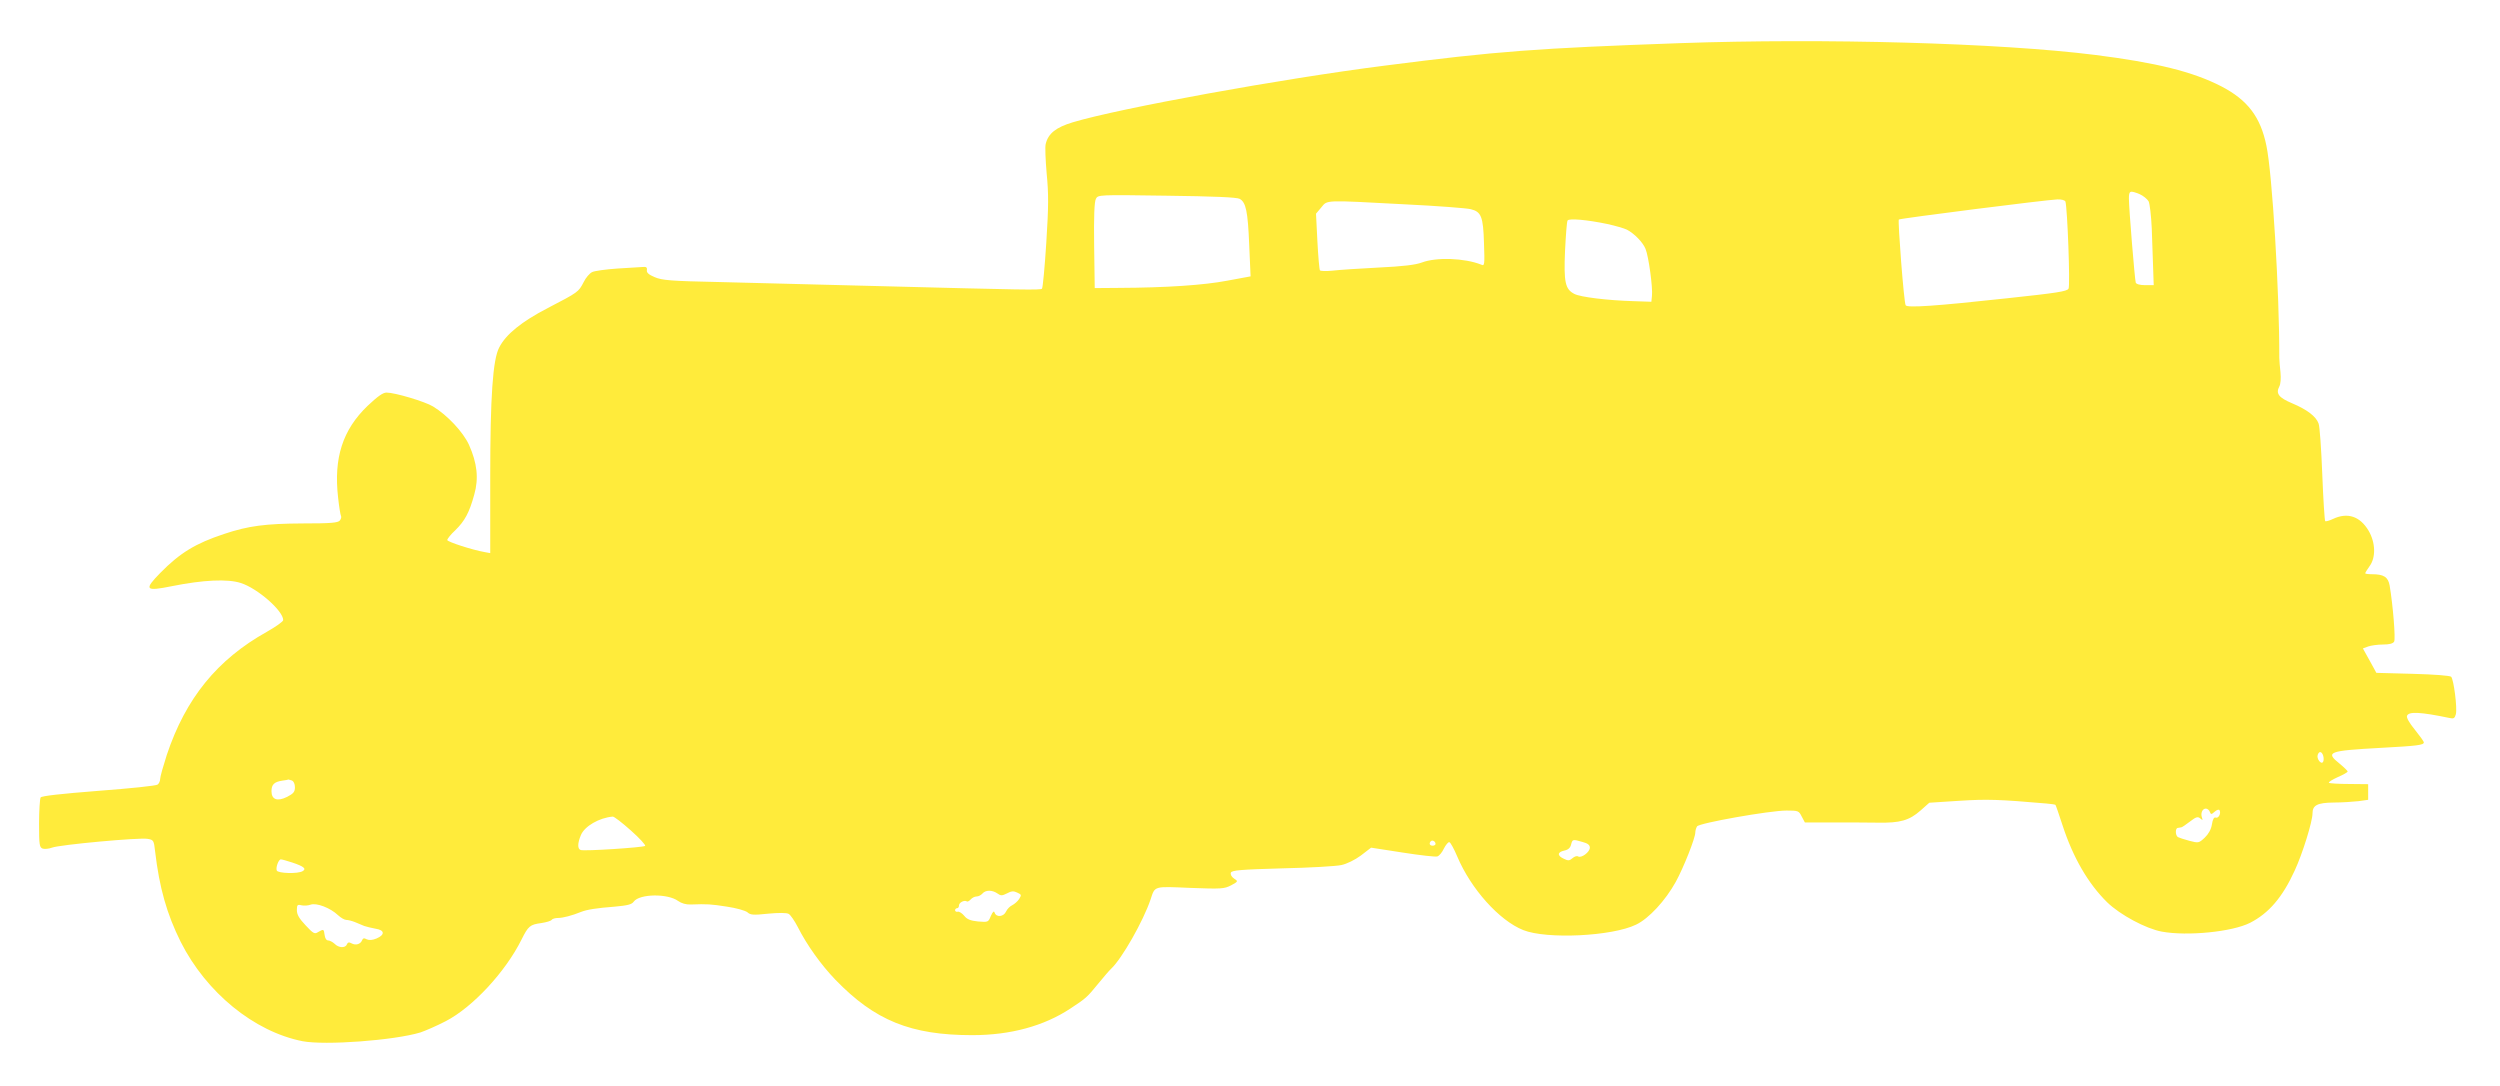 <?xml version="1.0" standalone="no"?>
<!DOCTYPE svg PUBLIC "-//W3C//DTD SVG 20010904//EN"
 "http://www.w3.org/TR/2001/REC-SVG-20010904/DTD/svg10.dtd">
<svg version="1.0" xmlns="http://www.w3.org/2000/svg"
 width="1280pt" height="556pt" viewBox="0 0 1280 556"
 preserveAspectRatio="xMidYMid meet">
<g transform="translate(0,556) scale(0.1,-0.1)"
fill="#ffeb3b" stroke="none">
<path d="M8600 5339 c-731 -26 -935 -41 -1510 -115 -527 -67 -1357 -218 -1597
-290 -86 -26 -126 -57 -139 -111 -4 -14 -1 -83 5 -152 10 -103 10 -167 -2
-354 -8 -126 -18 -231 -22 -235 -7 -8 -93 -6 -830 13 -297 8 -668 17 -825 21
-247 5 -291 9 -328 25 -31 13 -42 23 -40 36 2 14 -3 18 -22 16 -14 -1 -72 -4
-130 -8 -58 -4 -116 -12 -128 -18 -13 -6 -33 -29 -44 -52 -26 -50 -27 -51
-183 -132 -135 -70 -215 -135 -249 -202 -33 -62 -46 -253 -46 -665 l0 -388
-27 5 c-64 11 -193 53 -193 62 0 6 18 29 41 50 49 48 72 91 97 182 24 84 15
162 -27 256 -30 65 -110 151 -184 196 -41 25 -195 71 -238 71 -19 0 -46 -20
-97 -68 -128 -123 -174 -267 -151 -469 5 -47 12 -90 15 -95 3 -5 0 -15 -6 -23
-10 -12 -47 -15 -189 -15 -191 -1 -279 -12 -404 -54 -145 -48 -225 -96 -327
-200 -84 -86 -77 -95 61 -67 160 32 284 38 352 16 85 -27 217 -142 217 -190 0
-7 -38 -34 -84 -60 -254 -142 -415 -340 -512 -630 -18 -56 -34 -112 -34 -123
0 -11 -6 -24 -13 -29 -6 -6 -142 -20 -302 -32 -191 -15 -292 -26 -297 -34 -4
-7 -8 -67 -8 -134 0 -110 2 -122 19 -128 10 -3 31 -1 47 5 38 15 450 53 490
45 30 -5 32 -8 38 -63 22 -188 60 -321 131 -464 131 -260 376 -460 624 -509
116 -22 469 4 604 45 26 9 84 34 130 58 137 71 305 252 387 417 35 70 43 77
102 85 26 4 50 11 53 17 4 5 18 9 32 9 25 0 71 12 118 31 30 12 81 20 173 27
65 6 87 11 97 26 30 40 174 42 227 3 17 -12 40 -19 65 -18 85 3 101 2 185 -11
47 -7 94 -20 105 -29 15 -14 31 -15 106 -7 53 5 94 5 105 -1 9 -5 30 -35 47
-68 46 -91 118 -192 192 -269 202 -209 386 -284 701 -284 196 0 367 47 502
136 82 54 85 57 144 129 27 33 56 67 65 75 55 51 165 245 202 355 23 70 14 67
203 59 160 -6 174 -5 209 13 37 20 37 21 15 35 -13 9 -19 21 -16 30 5 12 47
16 262 22 141 3 278 11 304 17 28 6 69 26 100 49 l52 40 161 -25 c89 -14 169
-23 178 -20 10 3 25 21 34 41 10 19 22 34 28 32 6 -2 24 -35 40 -73 70 -166
215 -328 338 -377 120 -48 455 -32 578 28 65 31 150 123 203 219 40 73 100
224 100 253 0 9 4 23 9 31 11 17 372 81 458 81 60 0 63 -1 78 -31 l16 -30 142
0 c78 0 183 0 232 -1 113 -2 160 11 218 62 l45 40 154 10 c141 9 204 7 446
-14 24 -2 44 -5 46 -7 2 -2 18 -49 36 -104 54 -166 132 -300 229 -395 66 -64
198 -135 280 -150 131 -24 360 -1 451 45 96 49 166 130 229 268 40 86 91 251
91 292 0 42 24 55 108 56 42 0 100 4 127 7 l50 7 0 40 0 40 -97 1 c-54 0 -100
3 -104 6 -3 4 17 16 45 29 28 12 51 25 51 29 0 3 -18 21 -40 39 -76 61 -61 67
210 82 185 10 220 14 220 28 0 5 -21 34 -46 65 -28 34 -44 62 -40 71 8 23 69
20 217 -11 22 -5 27 -2 33 19 8 32 -11 178 -24 192 -7 6 -87 12 -197 15 l-186
5 -34 62 -35 63 27 10 c14 5 48 10 75 10 34 0 52 5 58 15 8 14 -6 186 -23 287
-8 44 -30 58 -91 58 -19 0 -34 2 -34 5 0 3 10 19 22 36 33 44 31 121 -5 182
-44 74 -108 95 -182 60 -19 -9 -37 -14 -40 -11 -3 3 -10 111 -15 240 -5 129
-13 246 -19 260 -13 36 -59 71 -135 103 -69 29 -85 50 -66 86 7 13 9 41 6 73
-3 28 -6 61 -6 74 1 333 -36 945 -66 1086 -30 147 -96 234 -231 304 -146 75
-331 121 -648 161 -487 61 -1384 86 -2125 60z m2355 -773 c18 -8 39 -25 46
-37 6 -13 13 -74 16 -138 2 -64 5 -155 7 -203 l3 -88 -44 0 c-26 0 -45 5 -48
13 -5 15 -35 380 -35 430 0 41 5 43 55 23z m-4608 -24 c32 -18 42 -62 49 -237
l7 -160 -119 -22 c-119 -23 -316 -36 -554 -37 l-125 -1 -3 218 c-2 147 1 224
9 239 11 21 13 21 363 16 238 -3 358 -8 373 -16z m4228 -14 c10 -32 25 -430
16 -446 -8 -14 -61 -22 -313 -49 -367 -40 -513 -50 -521 -36 -9 14 -41 432
-35 439 6 6 756 101 811 103 22 1 39 -4 42 -11z m-3385 -14 c168 -8 321 -20
340 -25 54 -13 64 -38 68 -173 4 -113 3 -119 -14 -111 -85 34 -230 39 -304 11
-32 -12 -96 -20 -224 -26 -98 -5 -204 -12 -236 -16 -31 -3 -60 -2 -62 2 -3 5
-9 72 -13 150 l-7 140 27 32 c32 39 12 38 425 16z m1040 -101 c41 -9 86 -22
100 -29 38 -20 81 -64 95 -98 16 -38 38 -200 33 -241 l-3 -30 -90 3 c-137 4
-273 21 -304 37 -47 24 -55 59 -48 221 4 80 9 149 13 155 7 12 99 4 204 -18z
m3665 -2723 c3 -11 3 -25 -1 -31 -10 -16 -35 18 -27 37 7 20 21 17 28 -6z
m-10401 -126 c10 -4 16 -18 16 -35 0 -23 -7 -32 -40 -49 -50 -25 -80 -14 -80
29 0 34 14 48 55 54 17 2 31 5 32 6 1 0 8 -2 17 -5z m9820 -160 c6 -15 8 -15
25 0 11 10 22 13 25 8 9 -16 -5 -44 -20 -38 -8 3 -15 -8 -19 -35 -4 -26 -18
-50 -37 -68 -30 -28 -32 -28 -78 -16 -27 7 -53 16 -59 19 -14 9 -14 46 -1 47
6 1 13 2 18 3 4 0 24 14 45 30 31 24 40 26 52 16 13 -11 14 -10 9 4 -8 22 2
46 20 46 7 0 17 -7 20 -16z m-8084 -96 c44 -39 77 -75 73 -79 -9 -8 -312 -28
-330 -21 -17 6 -16 35 1 76 19 46 94 89 163 95 7 1 48 -31 93 -71z m4120 -69
c0 -5 -7 -9 -15 -9 -15 0 -20 12 -9 23 8 8 24 -1 24 -14z m753 10 c26 -7 37
-15 37 -29 0 -23 -44 -55 -60 -45 -6 4 -19 0 -29 -9 -15 -13 -22 -14 -44 -3
-35 16 -34 34 2 42 20 4 31 14 35 31 7 27 8 28 59 13z m-6607 -105 c60 -20 74
-32 54 -44 -23 -15 -127 -12 -133 3 -6 15 9 57 21 57 5 0 31 -7 58 -16z m3610
-158 c18 -13 24 -13 50 0 22 12 34 13 52 4 22 -10 23 -12 10 -33 -8 -12 -24
-26 -36 -32 -11 -5 -25 -19 -31 -32 -12 -27 -49 -31 -58 -7 -4 12 -9 8 -20
-16 -13 -32 -14 -32 -65 -28 -39 4 -57 11 -71 29 -11 13 -26 23 -33 21 -8 -2
-14 2 -14 8 0 5 5 10 10 10 6 0 10 6 10 14 0 15 27 29 40 21 4 -3 13 2 20 10
7 8 20 15 30 15 10 0 23 7 30 15 16 19 50 19 76 1z m-3375 -112 c14 -13 33
-24 42 -24 9 0 29 -5 44 -11 15 -6 37 -15 48 -20 11 -4 37 -10 58 -14 47 -7
49 -31 5 -50 -22 -9 -38 -10 -51 -4 -12 7 -19 6 -23 -5 -8 -20 -32 -28 -54
-16 -13 7 -19 6 -24 -5 -7 -20 -42 -19 -63 3 -10 9 -25 17 -33 17 -9 0 -16 11
-18 28 -4 31 -5 31 -33 15 -18 -12 -25 -8 -64 34 -33 35 -45 55 -45 78 0 27 3
30 23 25 12 -3 34 -2 47 3 30 11 101 -16 141 -54z"/>
</g>
</svg>

